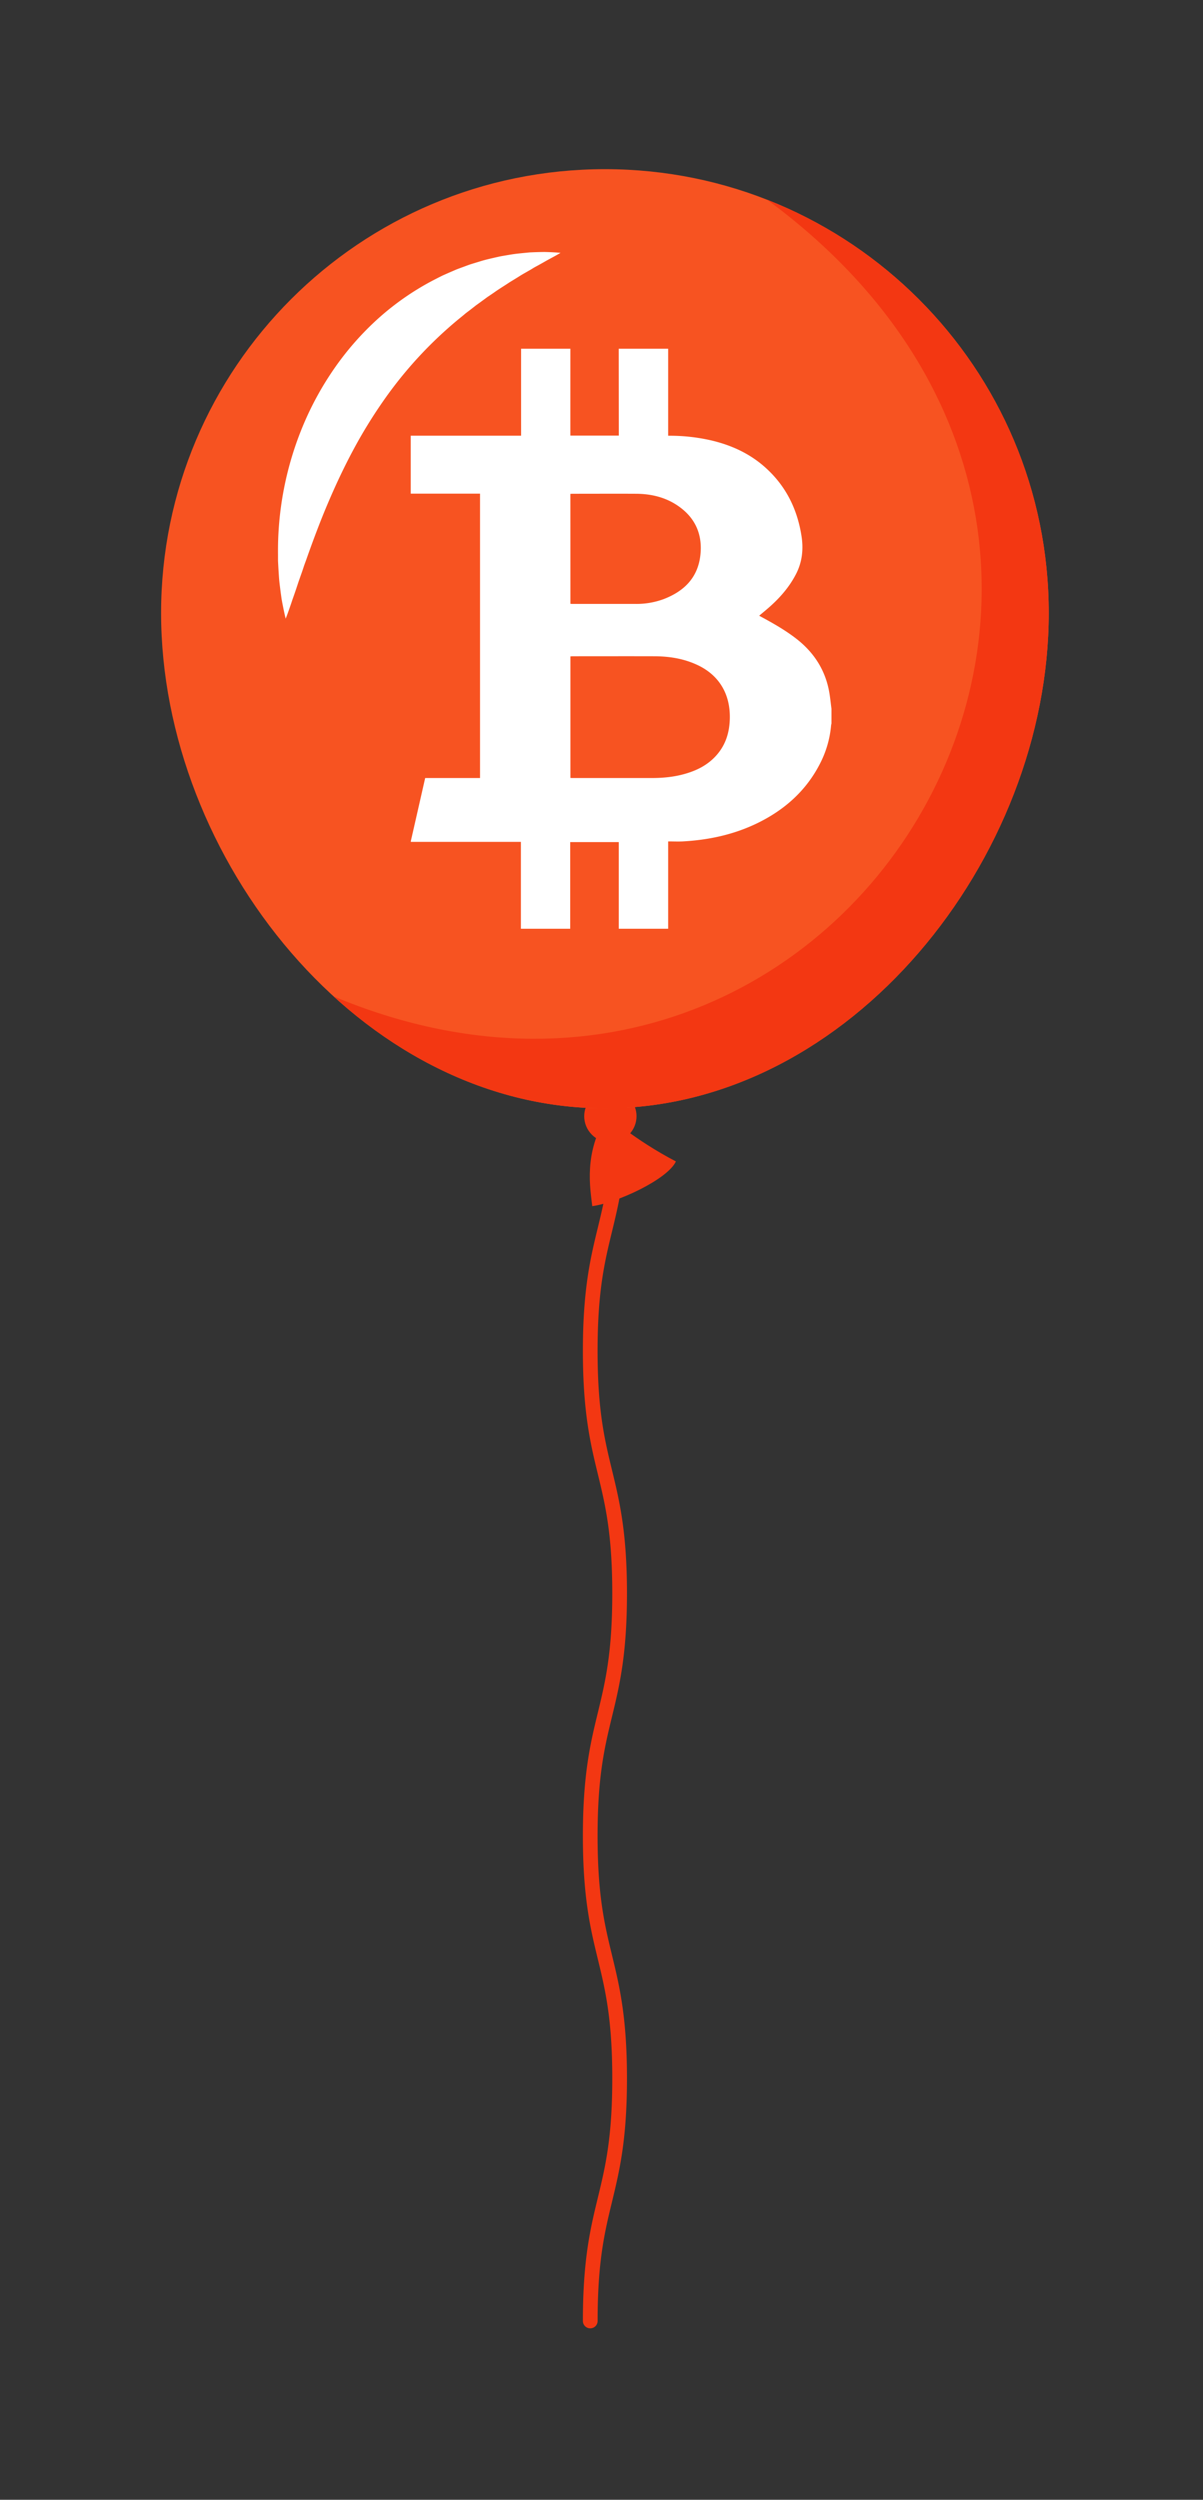 <svg xmlns="http://www.w3.org/2000/svg" xmlns:xlink="http://www.w3.org/1999/xlink" viewBox="0 0 1499.57 3115.84"><rect x="0" y="0" width="1499.57" height="3115.84" fill="#333333" stroke="none"/><defs><style>.cls-1{fill:none;}.cls-2{fill:#f33712;}.cls-3{fill:#f75321;}.cls-4{fill:#fff;}.cls-5{clip-path:url(#clip-path);}</style><clipPath id="clip-path"><path class="cls-1" d="M200.81,764.09c0-305.55,247.7-553.24,553.25-553.24S1307.3,458.54,1307.3,764.09s-247.69,617.37-553.24,617.37S200.81,1069.64,200.81,764.09Z"/></clipPath></defs><g id="ballon1"><circle class="cls-2" cx="760.86" cy="1391.22" r="32.61" transform="translate(-712 803.8) rotate(-39.58)"/><path class="cls-2" d="M756.93,1390.13c-29.85,46.73-21.08,91.46-18.66,113.28,30.77-4.18,93.81-33.26,104.26-55.75C790.79,1420.65,756.93,1390.13,756.93,1390.13Z"/><path class="cls-3" d="M200.81,764.09c0-305.55,247.7-553.24,553.25-553.24S1307.3,458.54,1307.3,764.09s-247.69,617.37-553.24,617.37S200.81,1069.64,200.81,764.09Z"/><path class="cls-4" d="M1034.23,866.17c-4.39-30.08-19.59-53.61-43.73-71.65-13-9.77-27.09-17.83-41.41-25.53-.93-.52-1.81-1-2.74-1.55,5.27-4.5,10.55-8.69,15.51-13.29C974,743,984.45,730.58,992.1,715.84c8-15.35,9.62-31.58,6.88-48.43-5.33-33.45-19.7-62.09-45.08-84.78-19.39-17.37-42.29-27.81-67.47-33.71a230.86,230.86,0,0,0-50.55-5.79h-3s0-107.21,0-108.45H771.26c0,1,.1,108.3.1,108.3H711c-.06-.73,0-107.73,0-108.3H649.57c-.05,1.24,0,108.4,0,108.4H512V615.3h86.38V969.77H530s-12.1,53.24-17.89,78.68a4.66,4.66,0,0,0,0,.88h137.2v108.3h61.47v-108h60.53v108h61.57V1048.76c6.36,0,12.35.31,18.35,0,32.05-1.76,63-8.38,92.12-22.39,33.81-16.33,60.9-40,78.37-73.71a128.17,128.17,0,0,0,14.27-48.59,16,16,0,0,1,.46-2.23V883.49C1035.68,877.7,1035.11,871.91,1034.23,866.17ZM711,615.56c1,0,1.81-.11,2.63-.11,26.47,0,53-.15,79.46,0,19.85.16,38.46,4.86,54.64,16.91,20.21,15,28.17,35.67,25.23,60.33-3.37,27.81-20.58,44.45-45.7,54.07a97.3,97.3,0,0,1-34.84,6H713.31a20.87,20.87,0,0,1-2.27-.16ZM893,941.49c-10.91,12.3-25,19.23-40.58,23.47-13.23,3.62-26.67,4.81-40.32,4.81-32.73,0-65.39,0-98.12,0-.92,0-1.86-.05-2.94-.11V818.15c.87,0,1.7-.16,2.53-.16,34.07,0,68.13-.1,102.15,0,17.83.06,35.26,2.69,51.69,10,28,12.31,42.76,35.88,42.34,66.79C909.5,912.34,904.84,928.21,893,941.49Z"/><path class="cls-4" d="M356.13,771.1c-1.67-6.52-2.94-13.08-4.23-19.67-.31-1.65-.61-3.3-.89-4.95l-.7-5c-.47-3.3-.87-6.61-1.29-9.94s-.83-6.65-1.1-10-.47-6.66-.68-10-.38-6.68-.56-10l-.13-2.52,0-2.51,0-5A405.39,405.39,0,0,1,377,532.29a385.09,385.09,0,0,1,39.76-73.07,360.05,360.05,0,0,1,55.41-62.86,335.57,335.57,0,0,1,68.72-47.46c3.1-1.58,6.17-3.17,9.27-4.7,1.53-.8,3.14-1.47,4.72-2.18l4.74-2.11,9.51-4.09c3.22-1.24,6.47-2.41,9.69-3.6s6.42-2.43,9.72-3.42,6.56-2,9.85-3c6.51-2.06,13.23-3.51,19.84-5.06l5-1.11c1.67-.31,3.35-.61,5-.89,3.36-.57,6.69-1.16,10-1.67s6.71-.92,10.08-1.27,6.73-.66,10.07-1c.84-.08,1.67-.16,2.52-.21l2.53-.1c1.69-.08,3.38-.14,5.06-.19q5.06-.16,10.08-.22c6.75.16,13.47.44,20.16,1.07-5.84,3.51-11.7,6.53-17.45,9.69q-4.29,2.47-8.55,4.84c-2.82,1.63-5.7,3-8.46,4.74s-5.55,3.28-8.32,4.87-5.53,3.12-8.22,4.85-5.4,3.32-8.08,5l-4,2.43-3.94,2.59c-5.23,3.44-10.52,6.64-15.56,10.26-2.54,1.77-5.09,3.47-7.63,5.19-1.28.83-2.5,1.78-3.74,2.69l-3.71,2.7c-2.47,1.8-4.92,3.61-7.4,5.35l-7.18,5.6-3.6,2.74c-1.19.92-2.41,1.8-3.55,2.8-2.3,1.95-4.64,3.84-7,5.74A510.36,510.36,0,0,0,476.88,501.1a606.66,606.66,0,0,0-37,60.62c-11.28,21.08-21.55,43-31.16,65.58s-18.37,46-26.82,69.93c-1.06,3-2.24,6-3.22,9s-2,6.06-3.09,9.09-2.11,6.09-3.22,9.13l-3.06,9.22c-1.05,3.08-2.09,6.17-3.19,9.26l-1.65,4.65-1.55,4.68C360.76,758.51,358.64,764.79,356.13,771.1Z"/><g class="cls-5"><path class="cls-2" d="M327.45,1198.34c683.88,388.53,1250.18-492.43,628.73-949.41h595.65v1244.4H356.13Z"/></g><path class="cls-2" d="M735.74,2902.13a9.16,9.16,0,0,1-9.16-9.16c0-76.67,9.44-115.63,18.57-153.31,9.29-38.32,18.07-74.51,18.07-149s-8.78-110.67-18.07-149C736,2404,726.58,2365,726.58,2288.36s9.44-115.63,18.57-153.31c9.29-38.32,18.07-74.52,18.07-149s-8.78-110.67-18.07-149c-9.13-37.68-18.57-76.64-18.57-153.31s9.44-115.63,18.57-153.3c9.29-38.32,18.07-74.51,18.07-149a9.16,9.16,0,0,1,18.32,0c0,76.67-9.45,115.63-18.58,153.3-9.29,38.32-18.06,74.51-18.06,149s8.77,110.68,18.06,149c9.13,37.68,18.58,76.64,18.58,153.31s-9.45,115.63-18.58,153.31c-9.29,38.32-18.06,74.52-18.06,149s8.77,110.67,18.06,149c9.13,37.68,18.58,76.64,18.58,153.31S772.09,2706.3,763,2744c-9.29,38.32-18.06,74.52-18.06,149A9.16,9.16,0,0,1,735.74,2902.13Z"/></g></svg>